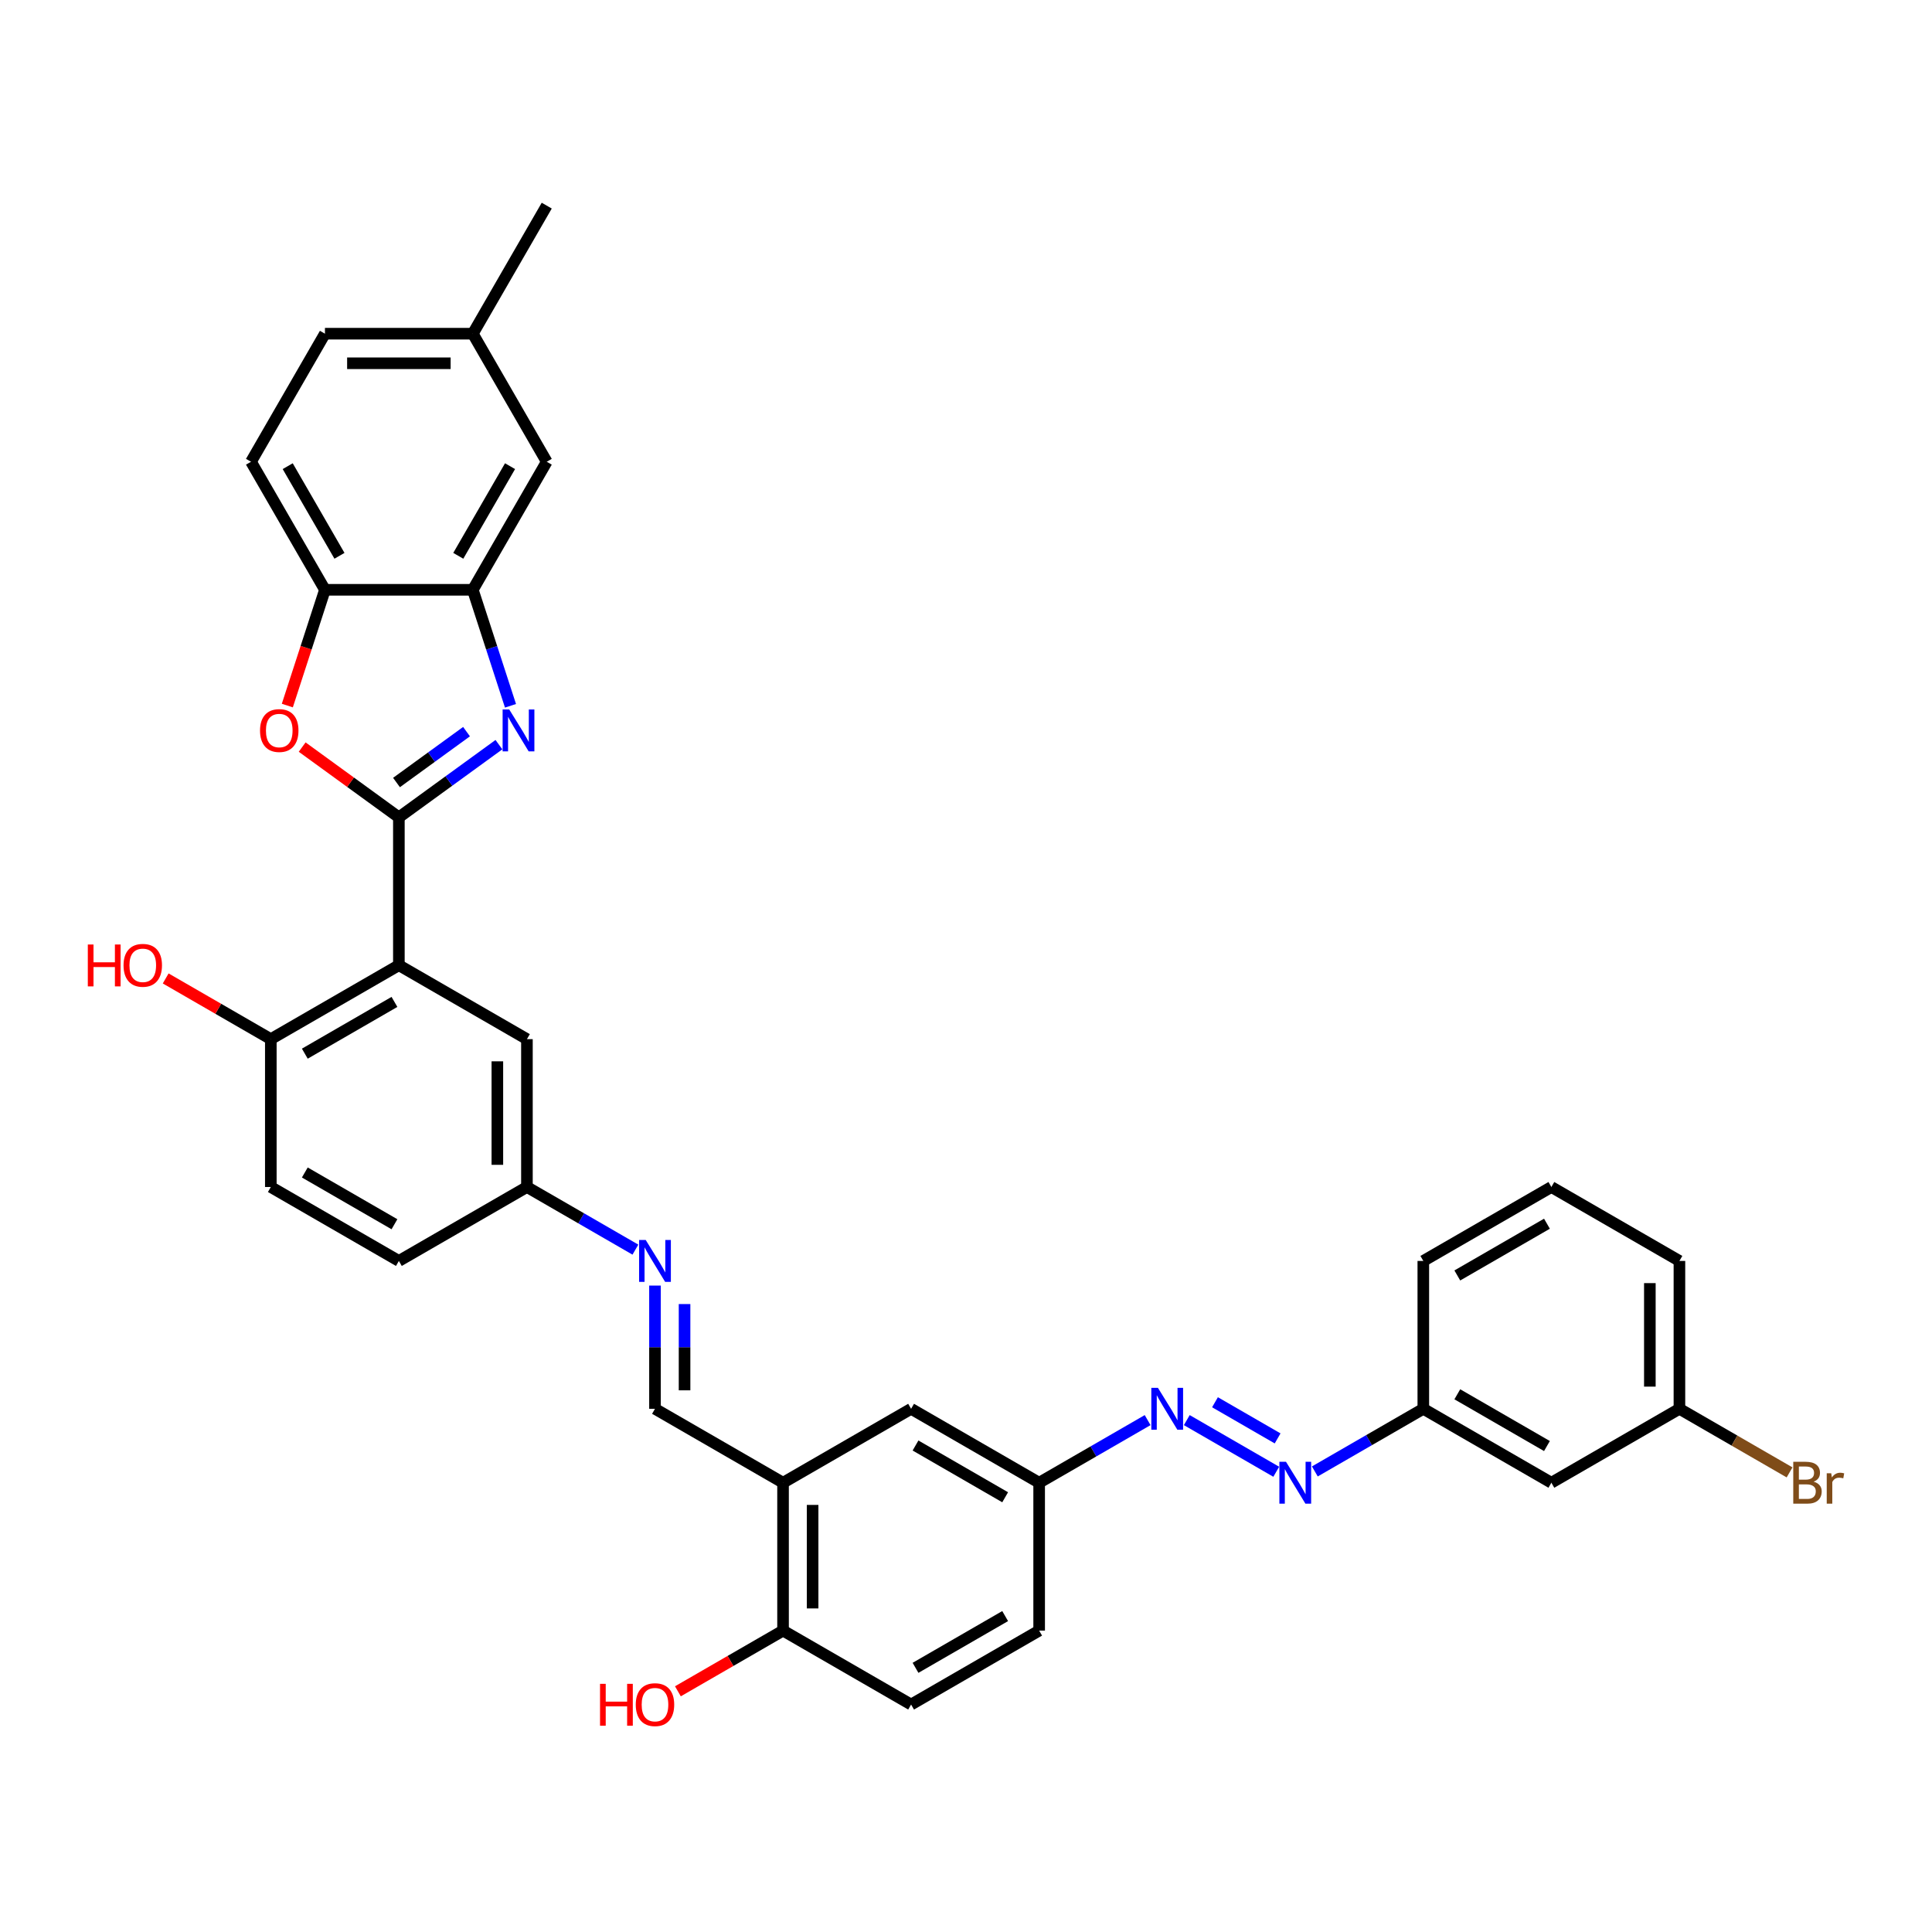 <?xml version='1.0' encoding='iso-8859-1'?>
<svg version='1.1' baseProfile='full'
              xmlns='http://www.w3.org/2000/svg'
                      xmlns:rdkit='http://www.rdkit.org/xml'
                      xmlns:xlink='http://www.w3.org/1999/xlink'
                  xml:space='preserve'
width='1000px' height='1000px' viewBox='0 0 1000 1000'>
<!-- END OF HEADER -->
<rect style='opacity:1.0;fill:#FFFFFF;stroke:none' width='1000' height='1000' x='0' y='0'> </rect>
<path class='bond-0' d='M 206.457,423.056 L 232.35,404.244' style='fill:none;fill-rule:evenodd;stroke:#000000;stroke-width:6px;stroke-linecap:butt;stroke-linejoin:miter;stroke-opacity:1' />
<path class='bond-0' d='M 232.35,404.244 L 258.242,385.433' style='fill:none;fill-rule:evenodd;stroke:#0000FF;stroke-width:6px;stroke-linecap:butt;stroke-linejoin:miter;stroke-opacity:1' />
<path class='bond-0' d='M 205.228,405.029 L 223.352,391.861' style='fill:none;fill-rule:evenodd;stroke:#000000;stroke-width:6px;stroke-linecap:butt;stroke-linejoin:miter;stroke-opacity:1' />
<path class='bond-0' d='M 223.352,391.861 L 241.477,378.693' style='fill:none;fill-rule:evenodd;stroke:#0000FF;stroke-width:6px;stroke-linecap:butt;stroke-linejoin:miter;stroke-opacity:1' />
<path class='bond-1' d='M 206.457,423.056 L 206.457,499.591' style='fill:none;fill-rule:evenodd;stroke:#000000;stroke-width:6px;stroke-linecap:butt;stroke-linejoin:miter;stroke-opacity:1' />
<path class='bond-2' d='M 206.457,423.056 L 181.43,404.873' style='fill:none;fill-rule:evenodd;stroke:#000000;stroke-width:6px;stroke-linecap:butt;stroke-linejoin:miter;stroke-opacity:1' />
<path class='bond-2' d='M 181.43,404.873 L 156.402,386.689' style='fill:none;fill-rule:evenodd;stroke:#FF0000;stroke-width:6px;stroke-linecap:butt;stroke-linejoin:miter;stroke-opacity:1' />
<path class='bond-3' d='M 264.232,365.32 L 254.478,335.3' style='fill:none;fill-rule:evenodd;stroke:#0000FF;stroke-width:6px;stroke-linecap:butt;stroke-linejoin:miter;stroke-opacity:1' />
<path class='bond-3' d='M 254.478,335.3 L 244.725,305.281' style='fill:none;fill-rule:evenodd;stroke:#000000;stroke-width:6px;stroke-linecap:butt;stroke-linejoin:miter;stroke-opacity:1' />
<path class='bond-10' d='M 206.457,499.591 L 140.176,537.859' style='fill:none;fill-rule:evenodd;stroke:#000000;stroke-width:6px;stroke-linecap:butt;stroke-linejoin:miter;stroke-opacity:1' />
<path class='bond-10' d='M 204.168,518.588 L 157.772,545.375' style='fill:none;fill-rule:evenodd;stroke:#000000;stroke-width:6px;stroke-linecap:butt;stroke-linejoin:miter;stroke-opacity:1' />
<path class='bond-11' d='M 206.457,499.591 L 272.738,537.859' style='fill:none;fill-rule:evenodd;stroke:#000000;stroke-width:6px;stroke-linecap:butt;stroke-linejoin:miter;stroke-opacity:1' />
<path class='bond-4' d='M 148.722,365.197 L 158.456,335.239' style='fill:none;fill-rule:evenodd;stroke:#FF0000;stroke-width:6px;stroke-linecap:butt;stroke-linejoin:miter;stroke-opacity:1' />
<path class='bond-4' d='M 158.456,335.239 L 168.19,305.281' style='fill:none;fill-rule:evenodd;stroke:#000000;stroke-width:6px;stroke-linecap:butt;stroke-linejoin:miter;stroke-opacity:1' />
<path class='bond-13' d='M 244.725,305.281 L 282.992,239' style='fill:none;fill-rule:evenodd;stroke:#000000;stroke-width:6px;stroke-linecap:butt;stroke-linejoin:miter;stroke-opacity:1' />
<path class='bond-13' d='M 237.208,287.686 L 263.996,241.289' style='fill:none;fill-rule:evenodd;stroke:#000000;stroke-width:6px;stroke-linecap:butt;stroke-linejoin:miter;stroke-opacity:1' />
<path class='bond-34' d='M 244.725,305.281 L 168.19,305.281' style='fill:none;fill-rule:evenodd;stroke:#000000;stroke-width:6px;stroke-linecap:butt;stroke-linejoin:miter;stroke-opacity:1' />
<path class='bond-18' d='M 168.19,305.281 L 129.922,239' style='fill:none;fill-rule:evenodd;stroke:#000000;stroke-width:6px;stroke-linecap:butt;stroke-linejoin:miter;stroke-opacity:1' />
<path class='bond-18' d='M 175.706,287.686 L 148.919,241.289' style='fill:none;fill-rule:evenodd;stroke:#000000;stroke-width:6px;stroke-linecap:butt;stroke-linejoin:miter;stroke-opacity:1' />
<path class='bond-5' d='M 405.301,767.463 L 339.019,729.196' style='fill:none;fill-rule:evenodd;stroke:#000000;stroke-width:6px;stroke-linecap:butt;stroke-linejoin:miter;stroke-opacity:1' />
<path class='bond-12' d='M 405.301,767.463 L 405.301,843.998' style='fill:none;fill-rule:evenodd;stroke:#000000;stroke-width:6px;stroke-linecap:butt;stroke-linejoin:miter;stroke-opacity:1' />
<path class='bond-12' d='M 420.607,778.943 L 420.607,832.518' style='fill:none;fill-rule:evenodd;stroke:#000000;stroke-width:6px;stroke-linecap:butt;stroke-linejoin:miter;stroke-opacity:1' />
<path class='bond-14' d='M 405.301,767.463 L 471.582,729.196' style='fill:none;fill-rule:evenodd;stroke:#000000;stroke-width:6px;stroke-linecap:butt;stroke-linejoin:miter;stroke-opacity:1' />
<path class='bond-6' d='M 339.019,729.196 L 339.019,697.304' style='fill:none;fill-rule:evenodd;stroke:#000000;stroke-width:6px;stroke-linecap:butt;stroke-linejoin:miter;stroke-opacity:1' />
<path class='bond-6' d='M 339.019,697.304 L 339.019,665.412' style='fill:none;fill-rule:evenodd;stroke:#0000FF;stroke-width:6px;stroke-linecap:butt;stroke-linejoin:miter;stroke-opacity:1' />
<path class='bond-6' d='M 354.326,719.628 L 354.326,697.304' style='fill:none;fill-rule:evenodd;stroke:#000000;stroke-width:6px;stroke-linecap:butt;stroke-linejoin:miter;stroke-opacity:1' />
<path class='bond-6' d='M 354.326,697.304 L 354.326,674.979' style='fill:none;fill-rule:evenodd;stroke:#0000FF;stroke-width:6px;stroke-linecap:butt;stroke-linejoin:miter;stroke-opacity:1' />
<path class='bond-7' d='M 594.011,735.046 L 565.937,751.255' style='fill:none;fill-rule:evenodd;stroke:#0000FF;stroke-width:6px;stroke-linecap:butt;stroke-linejoin:miter;stroke-opacity:1' />
<path class='bond-7' d='M 565.937,751.255 L 537.863,767.463' style='fill:none;fill-rule:evenodd;stroke:#000000;stroke-width:6px;stroke-linecap:butt;stroke-linejoin:miter;stroke-opacity:1' />
<path class='bond-8' d='M 614.277,735.046 L 660.584,761.782' style='fill:none;fill-rule:evenodd;stroke:#0000FF;stroke-width:6px;stroke-linecap:butt;stroke-linejoin:miter;stroke-opacity:1' />
<path class='bond-8' d='M 628.877,725.8 L 661.292,744.515' style='fill:none;fill-rule:evenodd;stroke:#0000FF;stroke-width:6px;stroke-linecap:butt;stroke-linejoin:miter;stroke-opacity:1' />
<path class='bond-19' d='M 680.558,761.613 L 708.632,745.404' style='fill:none;fill-rule:evenodd;stroke:#0000FF;stroke-width:6px;stroke-linecap:butt;stroke-linejoin:miter;stroke-opacity:1' />
<path class='bond-19' d='M 708.632,745.404 L 736.706,729.196' style='fill:none;fill-rule:evenodd;stroke:#000000;stroke-width:6px;stroke-linecap:butt;stroke-linejoin:miter;stroke-opacity:1' />
<path class='bond-9' d='M 328.886,646.811 L 300.812,630.602' style='fill:none;fill-rule:evenodd;stroke:#0000FF;stroke-width:6px;stroke-linecap:butt;stroke-linejoin:miter;stroke-opacity:1' />
<path class='bond-9' d='M 300.812,630.602 L 272.738,614.394' style='fill:none;fill-rule:evenodd;stroke:#000000;stroke-width:6px;stroke-linecap:butt;stroke-linejoin:miter;stroke-opacity:1' />
<path class='bond-20' d='M 140.176,537.859 L 140.176,614.394' style='fill:none;fill-rule:evenodd;stroke:#000000;stroke-width:6px;stroke-linecap:butt;stroke-linejoin:miter;stroke-opacity:1' />
<path class='bond-27' d='M 140.176,537.859 L 112.967,522.149' style='fill:none;fill-rule:evenodd;stroke:#000000;stroke-width:6px;stroke-linecap:butt;stroke-linejoin:miter;stroke-opacity:1' />
<path class='bond-27' d='M 112.967,522.149 L 85.758,506.44' style='fill:none;fill-rule:evenodd;stroke:#FF0000;stroke-width:6px;stroke-linecap:butt;stroke-linejoin:miter;stroke-opacity:1' />
<path class='bond-16' d='M 272.738,537.859 L 272.738,614.394' style='fill:none;fill-rule:evenodd;stroke:#000000;stroke-width:6px;stroke-linecap:butt;stroke-linejoin:miter;stroke-opacity:1' />
<path class='bond-16' d='M 257.431,549.339 L 257.431,602.913' style='fill:none;fill-rule:evenodd;stroke:#000000;stroke-width:6px;stroke-linecap:butt;stroke-linejoin:miter;stroke-opacity:1' />
<path class='bond-21' d='M 405.301,843.998 L 471.582,882.265' style='fill:none;fill-rule:evenodd;stroke:#000000;stroke-width:6px;stroke-linecap:butt;stroke-linejoin:miter;stroke-opacity:1' />
<path class='bond-29' d='M 405.301,843.998 L 378.091,859.707' style='fill:none;fill-rule:evenodd;stroke:#000000;stroke-width:6px;stroke-linecap:butt;stroke-linejoin:miter;stroke-opacity:1' />
<path class='bond-29' d='M 378.091,859.707 L 350.882,875.416' style='fill:none;fill-rule:evenodd;stroke:#FF0000;stroke-width:6px;stroke-linecap:butt;stroke-linejoin:miter;stroke-opacity:1' />
<path class='bond-23' d='M 282.992,239 L 244.725,172.719' style='fill:none;fill-rule:evenodd;stroke:#000000;stroke-width:6px;stroke-linecap:butt;stroke-linejoin:miter;stroke-opacity:1' />
<path class='bond-17' d='M 471.582,729.196 L 537.863,767.463' style='fill:none;fill-rule:evenodd;stroke:#000000;stroke-width:6px;stroke-linecap:butt;stroke-linejoin:miter;stroke-opacity:1' />
<path class='bond-17' d='M 473.87,748.192 L 520.267,774.979' style='fill:none;fill-rule:evenodd;stroke:#000000;stroke-width:6px;stroke-linecap:butt;stroke-linejoin:miter;stroke-opacity:1' />
<path class='bond-15' d='M 802.987,767.463 L 736.706,729.196' style='fill:none;fill-rule:evenodd;stroke:#000000;stroke-width:6px;stroke-linecap:butt;stroke-linejoin:miter;stroke-opacity:1' />
<path class='bond-15' d='M 800.699,748.467 L 754.302,721.68' style='fill:none;fill-rule:evenodd;stroke:#000000;stroke-width:6px;stroke-linecap:butt;stroke-linejoin:miter;stroke-opacity:1' />
<path class='bond-22' d='M 802.987,767.463 L 869.268,729.196' style='fill:none;fill-rule:evenodd;stroke:#000000;stroke-width:6px;stroke-linecap:butt;stroke-linejoin:miter;stroke-opacity:1' />
<path class='bond-25' d='M 272.738,614.394 L 206.457,652.661' style='fill:none;fill-rule:evenodd;stroke:#000000;stroke-width:6px;stroke-linecap:butt;stroke-linejoin:miter;stroke-opacity:1' />
<path class='bond-24' d='M 537.863,767.463 L 537.863,843.998' style='fill:none;fill-rule:evenodd;stroke:#000000;stroke-width:6px;stroke-linecap:butt;stroke-linejoin:miter;stroke-opacity:1' />
<path class='bond-26' d='M 129.922,239 L 168.19,172.719' style='fill:none;fill-rule:evenodd;stroke:#000000;stroke-width:6px;stroke-linecap:butt;stroke-linejoin:miter;stroke-opacity:1' />
<path class='bond-31' d='M 736.706,729.196 L 736.706,652.661' style='fill:none;fill-rule:evenodd;stroke:#000000;stroke-width:6px;stroke-linecap:butt;stroke-linejoin:miter;stroke-opacity:1' />
<path class='bond-36' d='M 140.176,614.394 L 206.457,652.661' style='fill:none;fill-rule:evenodd;stroke:#000000;stroke-width:6px;stroke-linecap:butt;stroke-linejoin:miter;stroke-opacity:1' />
<path class='bond-36' d='M 157.772,606.877 L 204.168,633.665' style='fill:none;fill-rule:evenodd;stroke:#000000;stroke-width:6px;stroke-linecap:butt;stroke-linejoin:miter;stroke-opacity:1' />
<path class='bond-37' d='M 471.582,882.265 L 537.863,843.998' style='fill:none;fill-rule:evenodd;stroke:#000000;stroke-width:6px;stroke-linecap:butt;stroke-linejoin:miter;stroke-opacity:1' />
<path class='bond-37' d='M 473.87,863.269 L 520.267,836.482' style='fill:none;fill-rule:evenodd;stroke:#000000;stroke-width:6px;stroke-linecap:butt;stroke-linejoin:miter;stroke-opacity:1' />
<path class='bond-28' d='M 869.268,729.196 L 897.771,745.652' style='fill:none;fill-rule:evenodd;stroke:#000000;stroke-width:6px;stroke-linecap:butt;stroke-linejoin:miter;stroke-opacity:1' />
<path class='bond-28' d='M 897.771,745.652 L 926.273,762.108' style='fill:none;fill-rule:evenodd;stroke:#7F4C19;stroke-width:6px;stroke-linecap:butt;stroke-linejoin:miter;stroke-opacity:1' />
<path class='bond-38' d='M 869.268,729.196 L 869.268,652.661' style='fill:none;fill-rule:evenodd;stroke:#000000;stroke-width:6px;stroke-linecap:butt;stroke-linejoin:miter;stroke-opacity:1' />
<path class='bond-38' d='M 853.961,717.716 L 853.961,664.141' style='fill:none;fill-rule:evenodd;stroke:#000000;stroke-width:6px;stroke-linecap:butt;stroke-linejoin:miter;stroke-opacity:1' />
<path class='bond-33' d='M 244.725,172.719 L 282.992,106.438' style='fill:none;fill-rule:evenodd;stroke:#000000;stroke-width:6px;stroke-linecap:butt;stroke-linejoin:miter;stroke-opacity:1' />
<path class='bond-35' d='M 244.725,172.719 L 168.19,172.719' style='fill:none;fill-rule:evenodd;stroke:#000000;stroke-width:6px;stroke-linecap:butt;stroke-linejoin:miter;stroke-opacity:1' />
<path class='bond-35' d='M 233.244,188.026 L 179.67,188.026' style='fill:none;fill-rule:evenodd;stroke:#000000;stroke-width:6px;stroke-linecap:butt;stroke-linejoin:miter;stroke-opacity:1' />
<path class='bond-30' d='M 802.987,614.394 L 736.706,652.661' style='fill:none;fill-rule:evenodd;stroke:#000000;stroke-width:6px;stroke-linecap:butt;stroke-linejoin:miter;stroke-opacity:1' />
<path class='bond-30' d='M 800.699,633.39 L 754.302,660.177' style='fill:none;fill-rule:evenodd;stroke:#000000;stroke-width:6px;stroke-linecap:butt;stroke-linejoin:miter;stroke-opacity:1' />
<path class='bond-32' d='M 802.987,614.394 L 869.268,652.661' style='fill:none;fill-rule:evenodd;stroke:#000000;stroke-width:6px;stroke-linecap:butt;stroke-linejoin:miter;stroke-opacity:1' />
<path  class='atom-1' d='M 263.584 367.233
L 270.686 378.713
Q 271.391 379.846, 272.523 381.897
Q 273.656 383.948, 273.717 384.071
L 273.717 367.233
L 276.595 367.233
L 276.595 388.908
L 273.625 388.908
L 266.003 376.356
Q 265.115 374.886, 264.166 373.203
Q 263.247 371.519, 262.972 370.999
L 262.972 388.908
L 260.155 388.908
L 260.155 367.233
L 263.584 367.233
' fill='#0000FF'/>
<path  class='atom-3' d='M 134.59 378.132
Q 134.59 372.927, 137.161 370.019
Q 139.733 367.111, 144.539 367.111
Q 149.346 367.111, 151.917 370.019
Q 154.489 372.927, 154.489 378.132
Q 154.489 383.397, 151.886 386.397
Q 149.284 389.367, 144.539 389.367
Q 139.763 389.367, 137.161 386.397
Q 134.59 383.428, 134.59 378.132
M 144.539 386.918
Q 147.845 386.918, 149.621 384.714
Q 151.427 382.479, 151.427 378.132
Q 151.427 373.876, 149.621 371.733
Q 147.845 369.56, 144.539 369.56
Q 141.233 369.56, 139.427 371.703
Q 137.651 373.846, 137.651 378.132
Q 137.651 382.509, 139.427 384.714
Q 141.233 386.918, 144.539 386.918
' fill='#FF0000'/>
<path  class='atom-8' d='M 599.353 718.358
L 606.455 729.839
Q 607.159 730.971, 608.292 733.023
Q 609.425 735.074, 609.486 735.196
L 609.486 718.358
L 612.364 718.358
L 612.364 740.033
L 609.394 740.033
L 601.771 727.481
Q 600.884 726.012, 599.934 724.328
Q 599.016 722.644, 598.741 722.124
L 598.741 740.033
L 595.924 740.033
L 595.924 718.358
L 599.353 718.358
' fill='#0000FF'/>
<path  class='atom-9' d='M 665.634 756.626
L 672.736 768.106
Q 673.44 769.239, 674.573 771.29
Q 675.706 773.341, 675.767 773.464
L 675.767 756.626
L 678.645 756.626
L 678.645 778.301
L 675.675 778.301
L 668.052 765.749
Q 667.165 764.279, 666.216 762.596
Q 665.297 760.912, 665.022 760.391
L 665.022 778.301
L 662.205 778.301
L 662.205 756.626
L 665.634 756.626
' fill='#0000FF'/>
<path  class='atom-10' d='M 334.228 641.824
L 341.331 653.304
Q 342.035 654.437, 343.168 656.488
Q 344.3 658.539, 344.362 658.661
L 344.362 641.824
L 347.239 641.824
L 347.239 663.498
L 344.27 663.498
L 336.647 650.947
Q 335.759 649.477, 334.81 647.793
Q 333.892 646.11, 333.616 645.589
L 333.616 663.498
L 330.8 663.498
L 330.8 641.824
L 334.228 641.824
' fill='#0000FF'/>
<path  class='atom-28' d='M 45.455 488.876
L 48.394 488.876
L 48.394 498.091
L 59.476 498.091
L 59.476 488.876
L 62.415 488.876
L 62.415 510.551
L 59.476 510.551
L 59.476 500.54
L 48.394 500.54
L 48.394 510.551
L 45.455 510.551
L 45.455 488.876
' fill='#FF0000'/>
<path  class='atom-28' d='M 63.945 499.652
Q 63.945 494.448, 66.517 491.54
Q 69.088 488.631, 73.895 488.631
Q 78.701 488.631, 81.273 491.54
Q 83.844 494.448, 83.844 499.652
Q 83.844 504.918, 81.242 507.918
Q 78.64 510.888, 73.895 510.888
Q 69.119 510.888, 66.517 507.918
Q 63.945 504.949, 63.945 499.652
M 73.895 508.439
Q 77.201 508.439, 78.977 506.234
Q 80.783 504, 80.783 499.652
Q 80.783 495.397, 78.977 493.254
Q 77.201 491.081, 73.895 491.081
Q 70.589 491.081, 68.782 493.224
Q 67.007 495.367, 67.007 499.652
Q 67.007 504.03, 68.782 506.234
Q 70.589 508.439, 73.895 508.439
' fill='#FF0000'/>
<path  class='atom-29' d='M 938.718 766.912
Q 940.8 767.494, 941.841 768.78
Q 942.912 770.035, 942.912 771.902
Q 942.912 774.902, 940.983 776.617
Q 939.085 778.301, 935.473 778.301
L 928.187 778.301
L 928.187 756.626
L 934.585 756.626
Q 938.289 756.626, 940.157 758.126
Q 942.024 759.626, 942.024 762.381
Q 942.024 765.657, 938.718 766.912
M 931.095 759.075
L 931.095 765.871
L 934.585 765.871
Q 936.728 765.871, 937.83 765.014
Q 938.963 764.126, 938.963 762.381
Q 938.963 759.075, 934.585 759.075
L 931.095 759.075
M 935.473 775.851
Q 937.585 775.851, 938.718 774.841
Q 939.851 773.831, 939.851 771.902
Q 939.851 770.127, 938.596 769.239
Q 937.371 768.32, 935.014 768.32
L 931.095 768.32
L 931.095 775.851
L 935.473 775.851
' fill='#7F4C19'/>
<path  class='atom-29' d='M 947.841 762.565
L 948.178 764.739
Q 949.831 762.289, 952.525 762.289
Q 953.382 762.289, 954.545 762.596
L 954.086 765.167
Q 952.77 764.861, 952.035 764.861
Q 950.749 764.861, 949.892 765.381
Q 949.066 765.871, 948.392 767.065
L 948.392 778.301
L 945.514 778.301
L 945.514 762.565
L 947.841 762.565
' fill='#7F4C19'/>
<path  class='atom-30' d='M 310.579 871.551
L 313.518 871.551
L 313.518 880.765
L 324.6 880.765
L 324.6 871.551
L 327.539 871.551
L 327.539 893.225
L 324.6 893.225
L 324.6 883.215
L 313.518 883.215
L 313.518 893.225
L 310.579 893.225
L 310.579 871.551
' fill='#FF0000'/>
<path  class='atom-30' d='M 329.07 882.327
Q 329.07 877.122, 331.641 874.214
Q 334.213 871.306, 339.019 871.306
Q 343.826 871.306, 346.397 874.214
Q 348.969 877.122, 348.969 882.327
Q 348.969 887.592, 346.367 890.592
Q 343.765 893.562, 339.019 893.562
Q 334.244 893.562, 331.641 890.592
Q 329.07 887.623, 329.07 882.327
M 339.019 891.113
Q 342.326 891.113, 344.101 888.909
Q 345.908 886.674, 345.908 882.327
Q 345.908 878.071, 344.101 875.928
Q 342.326 873.755, 339.019 873.755
Q 335.713 873.755, 333.907 875.898
Q 332.131 878.041, 332.131 882.327
Q 332.131 886.704, 333.907 888.909
Q 335.713 891.113, 339.019 891.113
' fill='#FF0000'/>
</svg>
